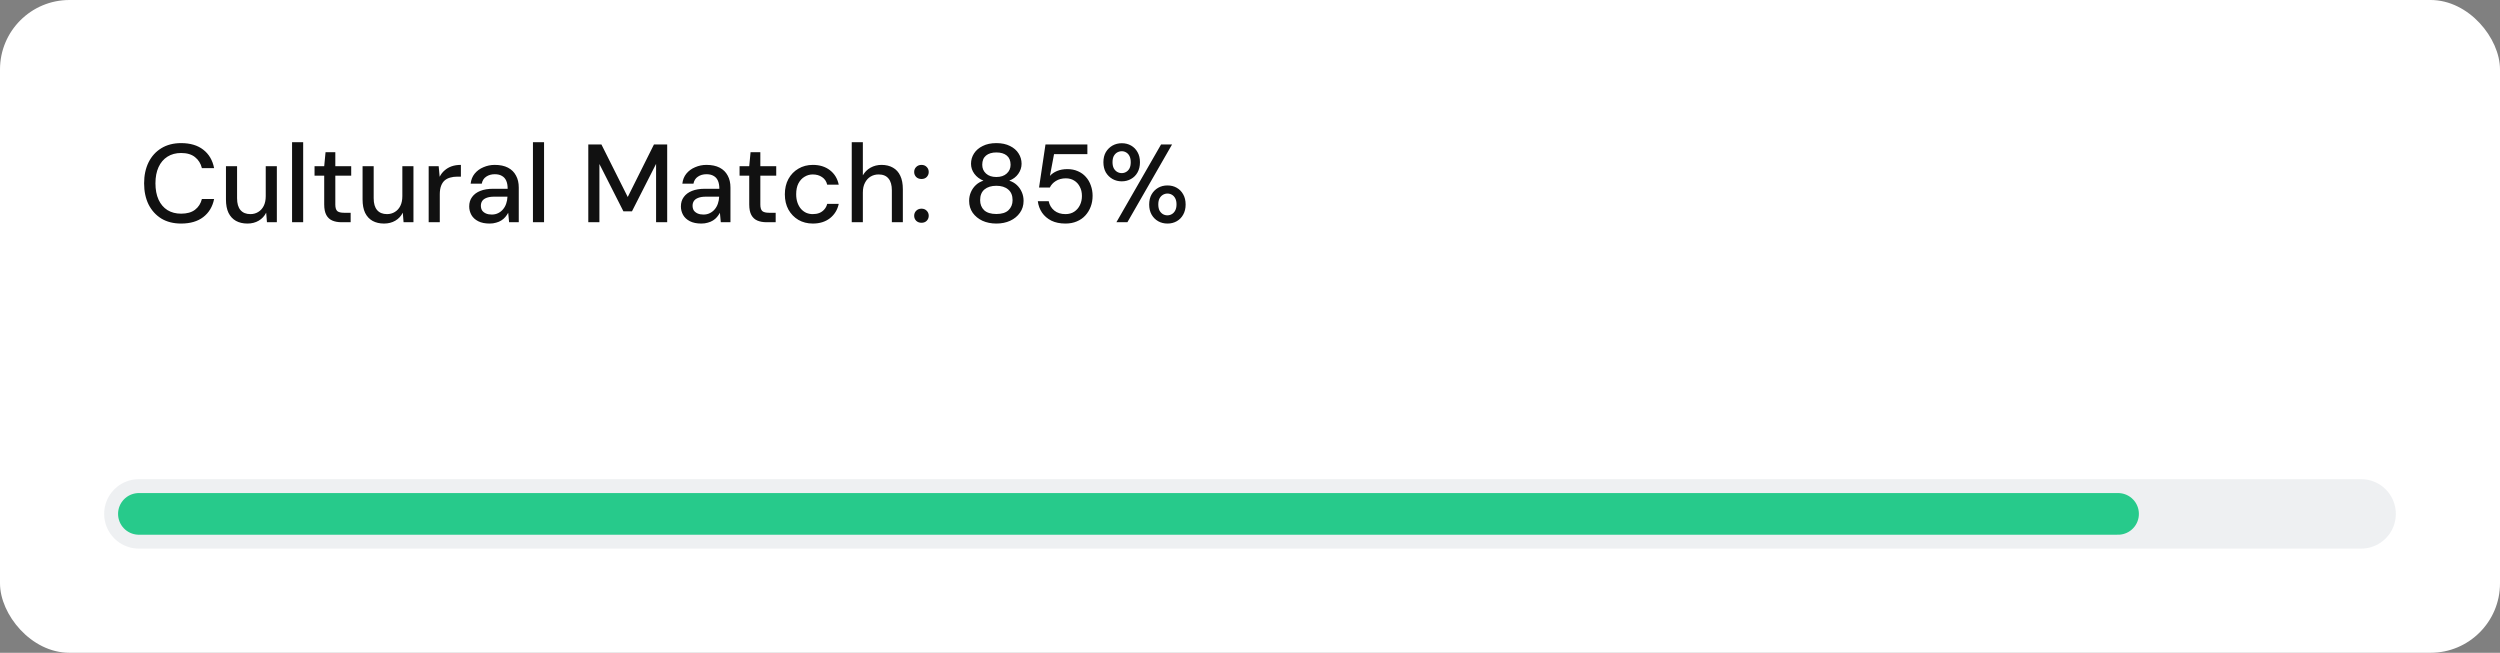 <svg width="360" height="94" viewBox="0 0 360 94" fill="none" xmlns="http://www.w3.org/2000/svg">
<rect x="0" y="0" width="360" height="94" fill="#808080" stroke="none"/>
<rect width="360" height="94" rx="10" fill="white"/>
<path d="M26.08 32.192C24.981 32.192 24.032 31.952 23.232 31.472C22.443 30.981 21.829 30.304 21.392 29.44C20.965 28.565 20.752 27.552 20.752 26.4C20.752 25.259 20.965 24.251 21.392 23.376C21.829 22.501 22.443 21.824 23.232 21.344C24.032 20.853 24.981 20.608 26.08 20.608C27.392 20.608 28.453 20.923 29.264 21.552C30.085 22.181 30.608 23.067 30.832 24.208H29.072C28.912 23.547 28.581 23.019 28.08 22.624C27.589 22.229 26.923 22.032 26.08 22.032C25.323 22.032 24.667 22.208 24.112 22.56C23.557 22.912 23.131 23.413 22.832 24.064C22.533 24.715 22.384 25.493 22.384 26.4C22.384 27.307 22.533 28.091 22.832 28.752C23.131 29.403 23.557 29.904 24.112 30.256C24.667 30.597 25.323 30.768 26.08 30.768C26.923 30.768 27.589 30.581 28.08 30.208C28.581 29.824 28.912 29.307 29.072 28.656H30.832C30.608 29.765 30.085 30.635 29.264 31.264C28.453 31.883 27.392 32.192 26.08 32.192ZM35.626 32.192C34.997 32.192 34.447 32.064 33.978 31.808C33.52 31.552 33.162 31.168 32.906 30.656C32.661 30.144 32.538 29.499 32.538 28.72V23.936H34.138V28.544C34.138 29.301 34.303 29.872 34.634 30.256C34.965 30.64 35.44 30.832 36.058 30.832C36.474 30.832 36.847 30.731 37.178 30.528C37.52 30.325 37.786 30.032 37.978 29.648C38.17 29.264 38.266 28.795 38.266 28.24V23.936H39.866V32H38.442L38.33 30.624C38.085 31.115 37.727 31.499 37.258 31.776C36.789 32.053 36.245 32.192 35.626 32.192ZM42.057 32V20.48H43.657V32H42.057ZM49.182 32C48.67 32 48.227 31.92 47.854 31.76C47.48 31.6 47.192 31.333 46.99 30.96C46.787 30.587 46.686 30.08 46.686 29.44V25.296H45.294V23.936H46.686L46.878 21.92H48.286V23.936H50.574V25.296H48.286V29.456C48.286 29.915 48.382 30.229 48.574 30.4C48.766 30.56 49.096 30.64 49.566 30.64H50.494V32H49.182ZM55.298 32.192C54.669 32.192 54.119 32.064 53.65 31.808C53.191 31.552 52.834 31.168 52.578 30.656C52.333 30.144 52.21 29.499 52.21 28.72V23.936H53.81V28.544C53.81 29.301 53.975 29.872 54.306 30.256C54.637 30.64 55.111 30.832 55.73 30.832C56.146 30.832 56.519 30.731 56.85 30.528C57.191 30.325 57.458 30.032 57.65 29.648C57.842 29.264 57.938 28.795 57.938 28.24V23.936H59.538V32H58.114L58.002 30.624C57.757 31.115 57.399 31.499 56.93 31.776C56.461 32.053 55.917 32.192 55.298 32.192ZM61.729 32V23.936H63.169L63.313 25.456C63.494 25.093 63.729 24.789 64.017 24.544C64.305 24.288 64.641 24.091 65.025 23.952C65.419 23.813 65.867 23.744 66.369 23.744V25.44H65.793C65.462 25.44 65.147 25.483 64.849 25.568C64.55 25.643 64.283 25.776 64.049 25.968C63.825 26.16 63.649 26.421 63.521 26.752C63.393 27.083 63.329 27.493 63.329 27.984V32H61.729ZM70.51 32.192C69.849 32.192 69.299 32.08 68.862 31.856C68.425 31.632 68.099 31.333 67.886 30.96C67.673 30.576 67.566 30.165 67.566 29.728C67.566 29.195 67.705 28.741 67.982 28.368C68.259 27.984 68.654 27.691 69.166 27.488C69.678 27.285 70.291 27.184 71.006 27.184H73.102C73.102 26.715 73.033 26.325 72.894 26.016C72.755 25.707 72.547 25.477 72.27 25.328C72.003 25.168 71.662 25.088 71.246 25.088C70.766 25.088 70.355 25.205 70.014 25.44C69.673 25.664 69.459 26 69.374 26.448H67.774C67.838 25.883 68.03 25.403 68.35 25.008C68.681 24.603 69.102 24.293 69.614 24.08C70.126 23.856 70.67 23.744 71.246 23.744C72.003 23.744 72.638 23.877 73.15 24.144C73.662 24.411 74.046 24.789 74.302 25.28C74.569 25.76 74.702 26.336 74.702 27.008V32H73.31L73.182 30.64C73.065 30.853 72.926 31.056 72.766 31.248C72.606 31.44 72.414 31.605 72.19 31.744C71.977 31.883 71.726 31.989 71.438 32.064C71.161 32.149 70.851 32.192 70.51 32.192ZM70.814 30.896C71.155 30.896 71.465 30.827 71.742 30.688C72.019 30.549 72.254 30.363 72.446 30.128C72.649 29.883 72.798 29.611 72.894 29.312C73.001 29.003 73.059 28.688 73.07 28.368V28.32H71.166C70.707 28.32 70.334 28.379 70.046 28.496C69.769 28.603 69.566 28.752 69.438 28.944C69.31 29.136 69.246 29.36 69.246 29.616C69.246 29.883 69.305 30.112 69.422 30.304C69.55 30.485 69.731 30.629 69.966 30.736C70.201 30.843 70.483 30.896 70.814 30.896ZM76.744 32V20.48H78.344V32H76.744ZM84.715 32V20.8H86.603L90.395 28.368L94.171 20.8H96.075V32H94.475V23.6L91.003 30.432H89.771L86.315 23.616V32H84.715ZM100.994 32.192C100.333 32.192 99.784 32.08 99.346 31.856C98.909 31.632 98.584 31.333 98.37 30.96C98.157 30.576 98.05 30.165 98.05 29.728C98.05 29.195 98.189 28.741 98.466 28.368C98.744 27.984 99.138 27.691 99.65 27.488C100.162 27.285 100.776 27.184 101.49 27.184H103.586C103.586 26.715 103.517 26.325 103.378 26.016C103.24 25.707 103.032 25.477 102.754 25.328C102.488 25.168 102.146 25.088 101.73 25.088C101.25 25.088 100.84 25.205 100.498 25.44C100.157 25.664 99.944 26 99.858 26.448H98.258C98.322 25.883 98.514 25.403 98.834 25.008C99.165 24.603 99.586 24.293 100.098 24.08C100.61 23.856 101.154 23.744 101.73 23.744C102.488 23.744 103.122 23.877 103.634 24.144C104.146 24.411 104.53 24.789 104.786 25.28C105.053 25.76 105.186 26.336 105.186 27.008V32H103.794L103.666 30.64C103.549 30.853 103.41 31.056 103.25 31.248C103.09 31.44 102.898 31.605 102.674 31.744C102.461 31.883 102.21 31.989 101.922 32.064C101.645 32.149 101.336 32.192 100.994 32.192ZM101.298 30.896C101.64 30.896 101.949 30.827 102.226 30.688C102.504 30.549 102.738 30.363 102.93 30.128C103.133 29.883 103.282 29.611 103.378 29.312C103.485 29.003 103.544 28.688 103.554 28.368V28.32H101.65C101.192 28.32 100.818 28.379 100.53 28.496C100.253 28.603 100.05 28.752 99.922 28.944C99.794 29.136 99.73 29.36 99.73 29.616C99.73 29.883 99.789 30.112 99.906 30.304C100.034 30.485 100.216 30.629 100.45 30.736C100.685 30.843 100.968 30.896 101.298 30.896ZM110.385 32C109.873 32 109.43 31.92 109.057 31.76C108.683 31.6 108.395 31.333 108.193 30.96C107.99 30.587 107.889 30.08 107.889 29.44V25.296H106.497V23.936H107.889L108.081 21.92H109.489V23.936H111.777V25.296H109.489V29.456C109.489 29.915 109.585 30.229 109.777 30.4C109.969 30.56 110.299 30.64 110.769 30.64H111.697V32H110.385ZM117.05 32.192C116.272 32.192 115.578 32.016 114.97 31.664C114.362 31.301 113.882 30.805 113.53 30.176C113.189 29.547 113.018 28.816 113.018 27.984C113.018 27.141 113.189 26.405 113.53 25.776C113.882 25.136 114.362 24.64 114.97 24.288C115.578 23.925 116.272 23.744 117.05 23.744C118.032 23.744 118.853 24 119.514 24.512C120.176 25.024 120.597 25.717 120.778 26.592H119.114C119.008 26.123 118.762 25.76 118.378 25.504C118.005 25.248 117.557 25.12 117.034 25.12C116.608 25.12 116.213 25.232 115.85 25.456C115.488 25.669 115.194 25.989 114.97 26.416C114.757 26.832 114.65 27.349 114.65 27.968C114.65 28.427 114.714 28.837 114.842 29.2C114.97 29.552 115.141 29.851 115.354 30.096C115.578 30.341 115.834 30.528 116.122 30.656C116.41 30.773 116.714 30.832 117.034 30.832C117.386 30.832 117.701 30.779 117.978 30.672C118.266 30.555 118.506 30.384 118.698 30.16C118.901 29.936 119.04 29.669 119.114 29.36H120.778C120.597 30.213 120.176 30.901 119.514 31.424C118.853 31.936 118.032 32.192 117.05 32.192ZM122.651 32V20.48H124.251V25.248C124.517 24.779 124.885 24.411 125.355 24.144C125.835 23.877 126.363 23.744 126.939 23.744C127.579 23.744 128.128 23.877 128.587 24.144C129.045 24.4 129.397 24.789 129.642 25.312C129.888 25.824 130.01 26.469 130.01 27.248V32H128.427V27.408C128.427 26.661 128.267 26.096 127.947 25.712C127.627 25.317 127.152 25.12 126.523 25.12C126.096 25.12 125.712 25.221 125.371 25.424C125.029 25.627 124.757 25.925 124.555 26.32C124.352 26.704 124.251 27.173 124.251 27.728V32H122.651ZM132.697 32.08C132.387 32.08 132.131 31.984 131.929 31.792C131.737 31.589 131.641 31.349 131.641 31.072C131.641 30.784 131.737 30.544 131.929 30.352C132.131 30.149 132.387 30.048 132.697 30.048C133.006 30.048 133.257 30.149 133.449 30.352C133.641 30.544 133.737 30.784 133.737 31.072C133.737 31.349 133.641 31.589 133.449 31.792C133.257 31.984 133.006 32.08 132.697 32.08ZM132.697 25.776C132.387 25.776 132.131 25.68 131.929 25.488C131.737 25.285 131.641 25.045 131.641 24.768C131.641 24.48 131.737 24.24 131.929 24.048C132.131 23.845 132.387 23.744 132.697 23.744C133.006 23.744 133.257 23.845 133.449 24.048C133.641 24.24 133.737 24.48 133.737 24.768C133.737 25.045 133.641 25.285 133.449 25.488C133.257 25.68 133.006 25.776 132.697 25.776ZM143.475 32.192C142.739 32.192 142.072 32.059 141.475 31.792C140.888 31.515 140.419 31.131 140.067 30.64C139.726 30.149 139.555 29.579 139.555 28.928C139.555 28.469 139.64 28.048 139.811 27.664C139.982 27.269 140.222 26.928 140.531 26.64C140.84 26.352 141.203 26.144 141.619 26.016C141.064 25.792 140.627 25.461 140.307 25.024C139.987 24.587 139.827 24.107 139.827 23.584C139.827 23.04 139.971 22.544 140.259 22.096C140.547 21.648 140.963 21.291 141.507 21.024C142.051 20.747 142.707 20.608 143.475 20.608C144.243 20.608 144.899 20.747 145.443 21.024C145.987 21.291 146.398 21.648 146.675 22.096C146.963 22.544 147.107 23.04 147.107 23.584C147.107 24.107 146.947 24.592 146.627 25.04C146.318 25.477 145.886 25.803 145.331 26.016C145.747 26.144 146.11 26.352 146.419 26.64C146.728 26.928 146.968 27.269 147.139 27.664C147.31 28.048 147.395 28.469 147.395 28.928C147.395 29.579 147.219 30.149 146.867 30.64C146.526 31.131 146.056 31.515 145.459 31.792C144.872 32.059 144.211 32.192 143.475 32.192ZM143.475 30.816C144.254 30.816 144.835 30.635 145.219 30.272C145.614 29.899 145.811 29.413 145.811 28.816C145.811 28.144 145.598 27.632 145.171 27.28C144.755 26.928 144.19 26.752 143.475 26.752C142.76 26.752 142.19 26.928 141.763 27.28C141.347 27.632 141.139 28.144 141.139 28.816C141.139 29.413 141.331 29.899 141.715 30.272C142.11 30.635 142.696 30.816 143.475 30.816ZM143.475 25.488C144.104 25.488 144.6 25.323 144.963 24.992C145.336 24.661 145.523 24.24 145.523 23.728C145.523 23.141 145.342 22.699 144.979 22.4C144.616 22.101 144.115 21.952 143.475 21.952C142.846 21.952 142.35 22.101 141.987 22.4C141.624 22.699 141.443 23.141 141.443 23.728C141.443 24.24 141.624 24.661 141.987 24.992C142.35 25.323 142.846 25.488 143.475 25.488ZM153.43 32.192C152.641 32.192 151.964 32.053 151.398 31.776C150.833 31.488 150.385 31.104 150.054 30.624C149.724 30.133 149.521 29.584 149.446 28.976H151.014C151.121 29.52 151.388 29.968 151.814 30.32C152.241 30.661 152.78 30.832 153.43 30.832C153.921 30.832 154.342 30.715 154.694 30.48C155.046 30.245 155.318 29.931 155.51 29.536C155.702 29.141 155.798 28.704 155.798 28.224C155.798 27.712 155.697 27.269 155.494 26.896C155.302 26.512 155.03 26.213 154.678 26C154.337 25.787 153.937 25.68 153.478 25.68C152.924 25.68 152.444 25.808 152.038 26.064C151.644 26.309 151.356 26.624 151.174 27.008H149.622L150.55 20.8H156.582V22.192H151.782L151.19 25.328C151.446 25.04 151.788 24.805 152.214 24.624C152.652 24.443 153.148 24.352 153.702 24.352C154.268 24.352 154.774 24.453 155.222 24.656C155.67 24.848 156.049 25.12 156.358 25.472C156.678 25.824 156.918 26.235 157.078 26.704C157.249 27.173 157.334 27.669 157.334 28.192C157.334 28.757 157.244 29.28 157.062 29.76C156.881 30.24 156.62 30.667 156.278 31.04C155.948 31.403 155.537 31.685 155.046 31.888C154.566 32.091 154.028 32.192 153.43 32.192ZM160.762 32L167.194 20.8H168.778L162.346 32H160.762ZM168.122 32.192C167.621 32.192 167.173 32.08 166.778 31.856C166.384 31.632 166.069 31.317 165.834 30.912C165.6 30.496 165.482 30.011 165.482 29.456C165.482 28.88 165.6 28.389 165.834 27.984C166.069 27.579 166.384 27.264 166.778 27.04C167.173 26.816 167.616 26.704 168.106 26.704C168.618 26.704 169.066 26.816 169.45 27.04C169.845 27.264 170.154 27.579 170.378 27.984C170.613 28.389 170.73 28.88 170.73 29.456C170.73 30.011 170.613 30.496 170.378 30.912C170.154 31.317 169.845 31.632 169.45 31.856C169.056 32.08 168.613 32.192 168.122 32.192ZM168.09 31.008C168.336 31.008 168.554 30.949 168.746 30.832C168.949 30.715 169.109 30.544 169.226 30.32C169.354 30.085 169.418 29.792 169.418 29.44C169.418 29.088 169.36 28.8 169.242 28.576C169.125 28.341 168.965 28.165 168.762 28.048C168.57 27.931 168.352 27.872 168.106 27.872C167.882 27.872 167.669 27.931 167.466 28.048C167.264 28.165 167.098 28.341 166.97 28.576C166.853 28.8 166.794 29.088 166.794 29.44C166.794 29.792 166.853 30.085 166.97 30.32C167.098 30.544 167.258 30.715 167.45 30.832C167.653 30.949 167.866 31.008 168.09 31.008ZM161.53 26.112C161.04 26.112 160.597 26 160.202 25.776C159.808 25.552 159.488 25.237 159.242 24.832C159.008 24.416 158.89 23.925 158.89 23.36C158.89 22.795 159.008 22.309 159.242 21.904C159.488 21.499 159.808 21.184 160.202 20.96C160.608 20.736 161.056 20.624 161.546 20.624C162.037 20.624 162.48 20.736 162.874 20.96C163.269 21.184 163.578 21.499 163.802 21.904C164.037 22.309 164.154 22.795 164.154 23.36C164.154 23.925 164.037 24.416 163.802 24.832C163.578 25.237 163.264 25.552 162.858 25.776C162.464 26 162.021 26.112 161.53 26.112ZM161.53 24.928C161.765 24.928 161.978 24.869 162.17 24.752C162.373 24.635 162.533 24.464 162.65 24.24C162.768 24.005 162.826 23.712 162.826 23.36C162.826 23.008 162.768 22.715 162.65 22.48C162.533 22.245 162.373 22.069 162.17 21.952C161.978 21.835 161.77 21.776 161.546 21.776C161.312 21.776 161.088 21.835 160.874 21.952C160.672 22.069 160.506 22.245 160.378 22.48C160.261 22.715 160.202 23.008 160.202 23.36C160.202 23.701 160.261 23.989 160.378 24.224C160.506 24.459 160.672 24.635 160.874 24.752C161.077 24.869 161.296 24.928 161.53 24.928Z" fill="#111111"/>
<path d="M20 74H340" stroke="#002744" stroke-opacity="0.07" stroke-width="10" stroke-linecap="round"/>
<path d="M20 74H305" stroke="#27CA8B" stroke-width="6" stroke-linecap="round"/>
</svg>
